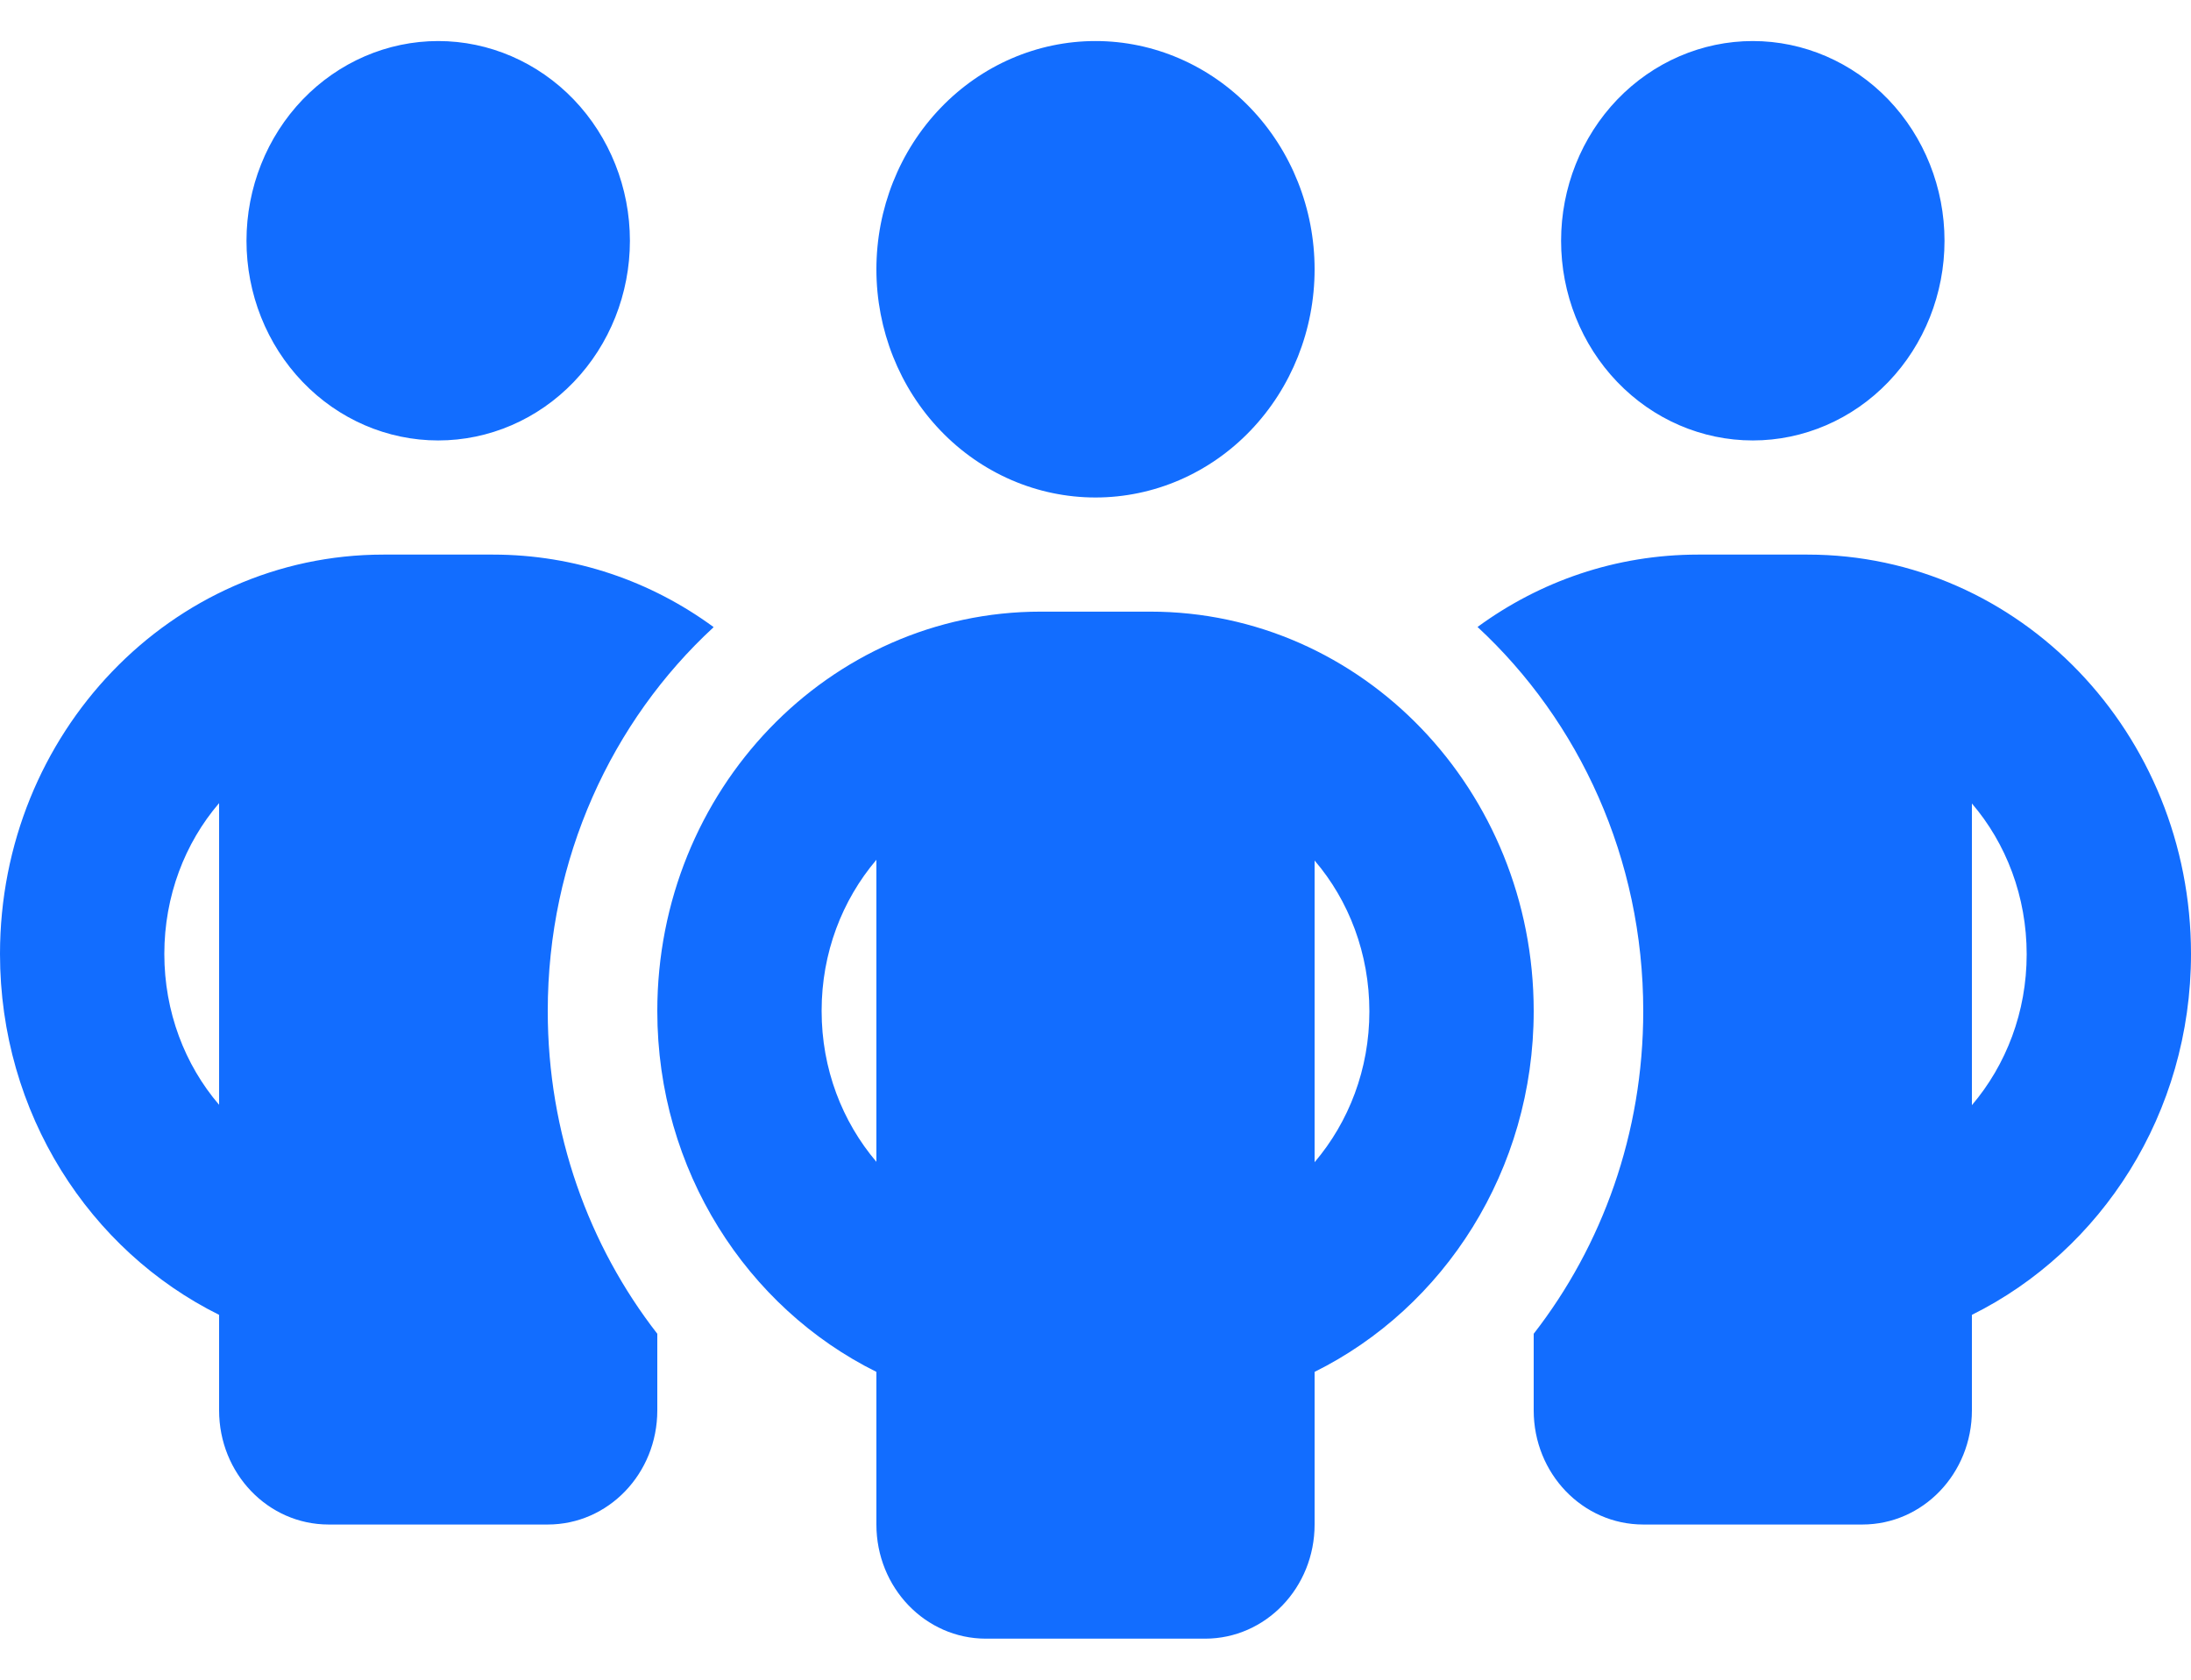 <svg xmlns="http://www.w3.org/2000/svg" width="30" height="23" viewBox="0 0 30 23" fill="none"><path d="M3.375 3.297C3.375 2.572 3.652 1.876 4.144 1.363C4.636 0.851 5.304 0.562 6 0.562C6.696 0.562 7.364 0.851 7.856 1.363C8.348 1.876 8.625 2.572 8.625 3.297C8.625 4.022 8.348 4.718 7.856 5.23C7.364 5.743 6.696 6.031 6 6.031C5.304 6.031 4.636 5.743 4.144 5.23C3.652 4.718 3.375 4.022 3.375 3.297ZM3 10.997C2.531 11.544 2.25 12.271 2.25 13.062C2.25 13.854 2.531 14.581 3 15.128V10.992V10.997ZM9.769 8.59C8.377 9.874 7.5 11.754 7.5 13.844C7.5 15.519 8.062 17.057 9 18.263V19.312C9 20.177 8.33 20.875 7.5 20.875H4.5C3.67 20.875 3 20.177 3 19.312V18.004C1.228 17.125 0 15.245 0 13.062C0 10.04 2.348 7.594 5.25 7.594H6.75C7.875 7.594 8.916 7.96 9.769 8.585V8.59ZM21 19.312V18.263C21.938 17.057 22.5 15.519 22.5 13.844C22.5 11.754 21.623 9.874 20.231 8.585C21.084 7.96 22.125 7.594 23.25 7.594H24.75C27.652 7.594 30 10.04 30 13.062C30 15.245 28.772 17.125 27 18.004V19.312C27 20.177 26.33 20.875 25.5 20.875H22.5C21.67 20.875 21 20.177 21 19.312ZM21.375 3.297C21.375 2.572 21.652 1.876 22.144 1.363C22.636 0.851 23.304 0.562 24 0.562C24.696 0.562 25.364 0.851 25.856 1.363C26.348 1.876 26.625 2.572 26.625 3.297C26.625 4.022 26.348 4.718 25.856 5.23C25.364 5.743 24.696 6.031 24 6.031C23.304 6.031 22.636 5.743 22.144 5.23C21.652 4.718 21.375 4.022 21.375 3.297ZM27 10.997V15.133C27.469 14.581 27.75 13.858 27.75 13.067C27.75 12.276 27.469 11.549 27 11.002V10.997ZM15 0.562C15.796 0.562 16.559 0.892 17.121 1.478C17.684 2.064 18 2.859 18 3.688C18 4.516 17.684 5.311 17.121 5.897C16.559 6.483 15.796 6.812 15 6.812C14.204 6.812 13.441 6.483 12.879 5.897C12.316 5.311 12 4.516 12 3.688C12 2.859 12.316 2.064 12.879 1.478C13.441 0.892 14.204 0.562 15 0.562ZM11.25 13.844C11.25 14.635 11.531 15.357 12 15.909V11.773C11.531 12.325 11.25 13.048 11.25 13.839V13.844ZM18 11.778V15.914C18.469 15.362 18.75 14.64 18.75 13.849C18.75 13.058 18.469 12.33 18 11.783V11.778ZM21 13.844C21 16.026 19.772 17.906 18 18.785V20.875C18 21.739 17.33 22.438 16.5 22.438H13.5C12.67 22.438 12 21.739 12 20.875V18.785C10.228 17.906 9 16.026 9 13.844C9 10.821 11.348 8.375 14.25 8.375H15.75C18.652 8.375 21 10.821 21 13.844Z" fill="#126DFF"></path></svg>